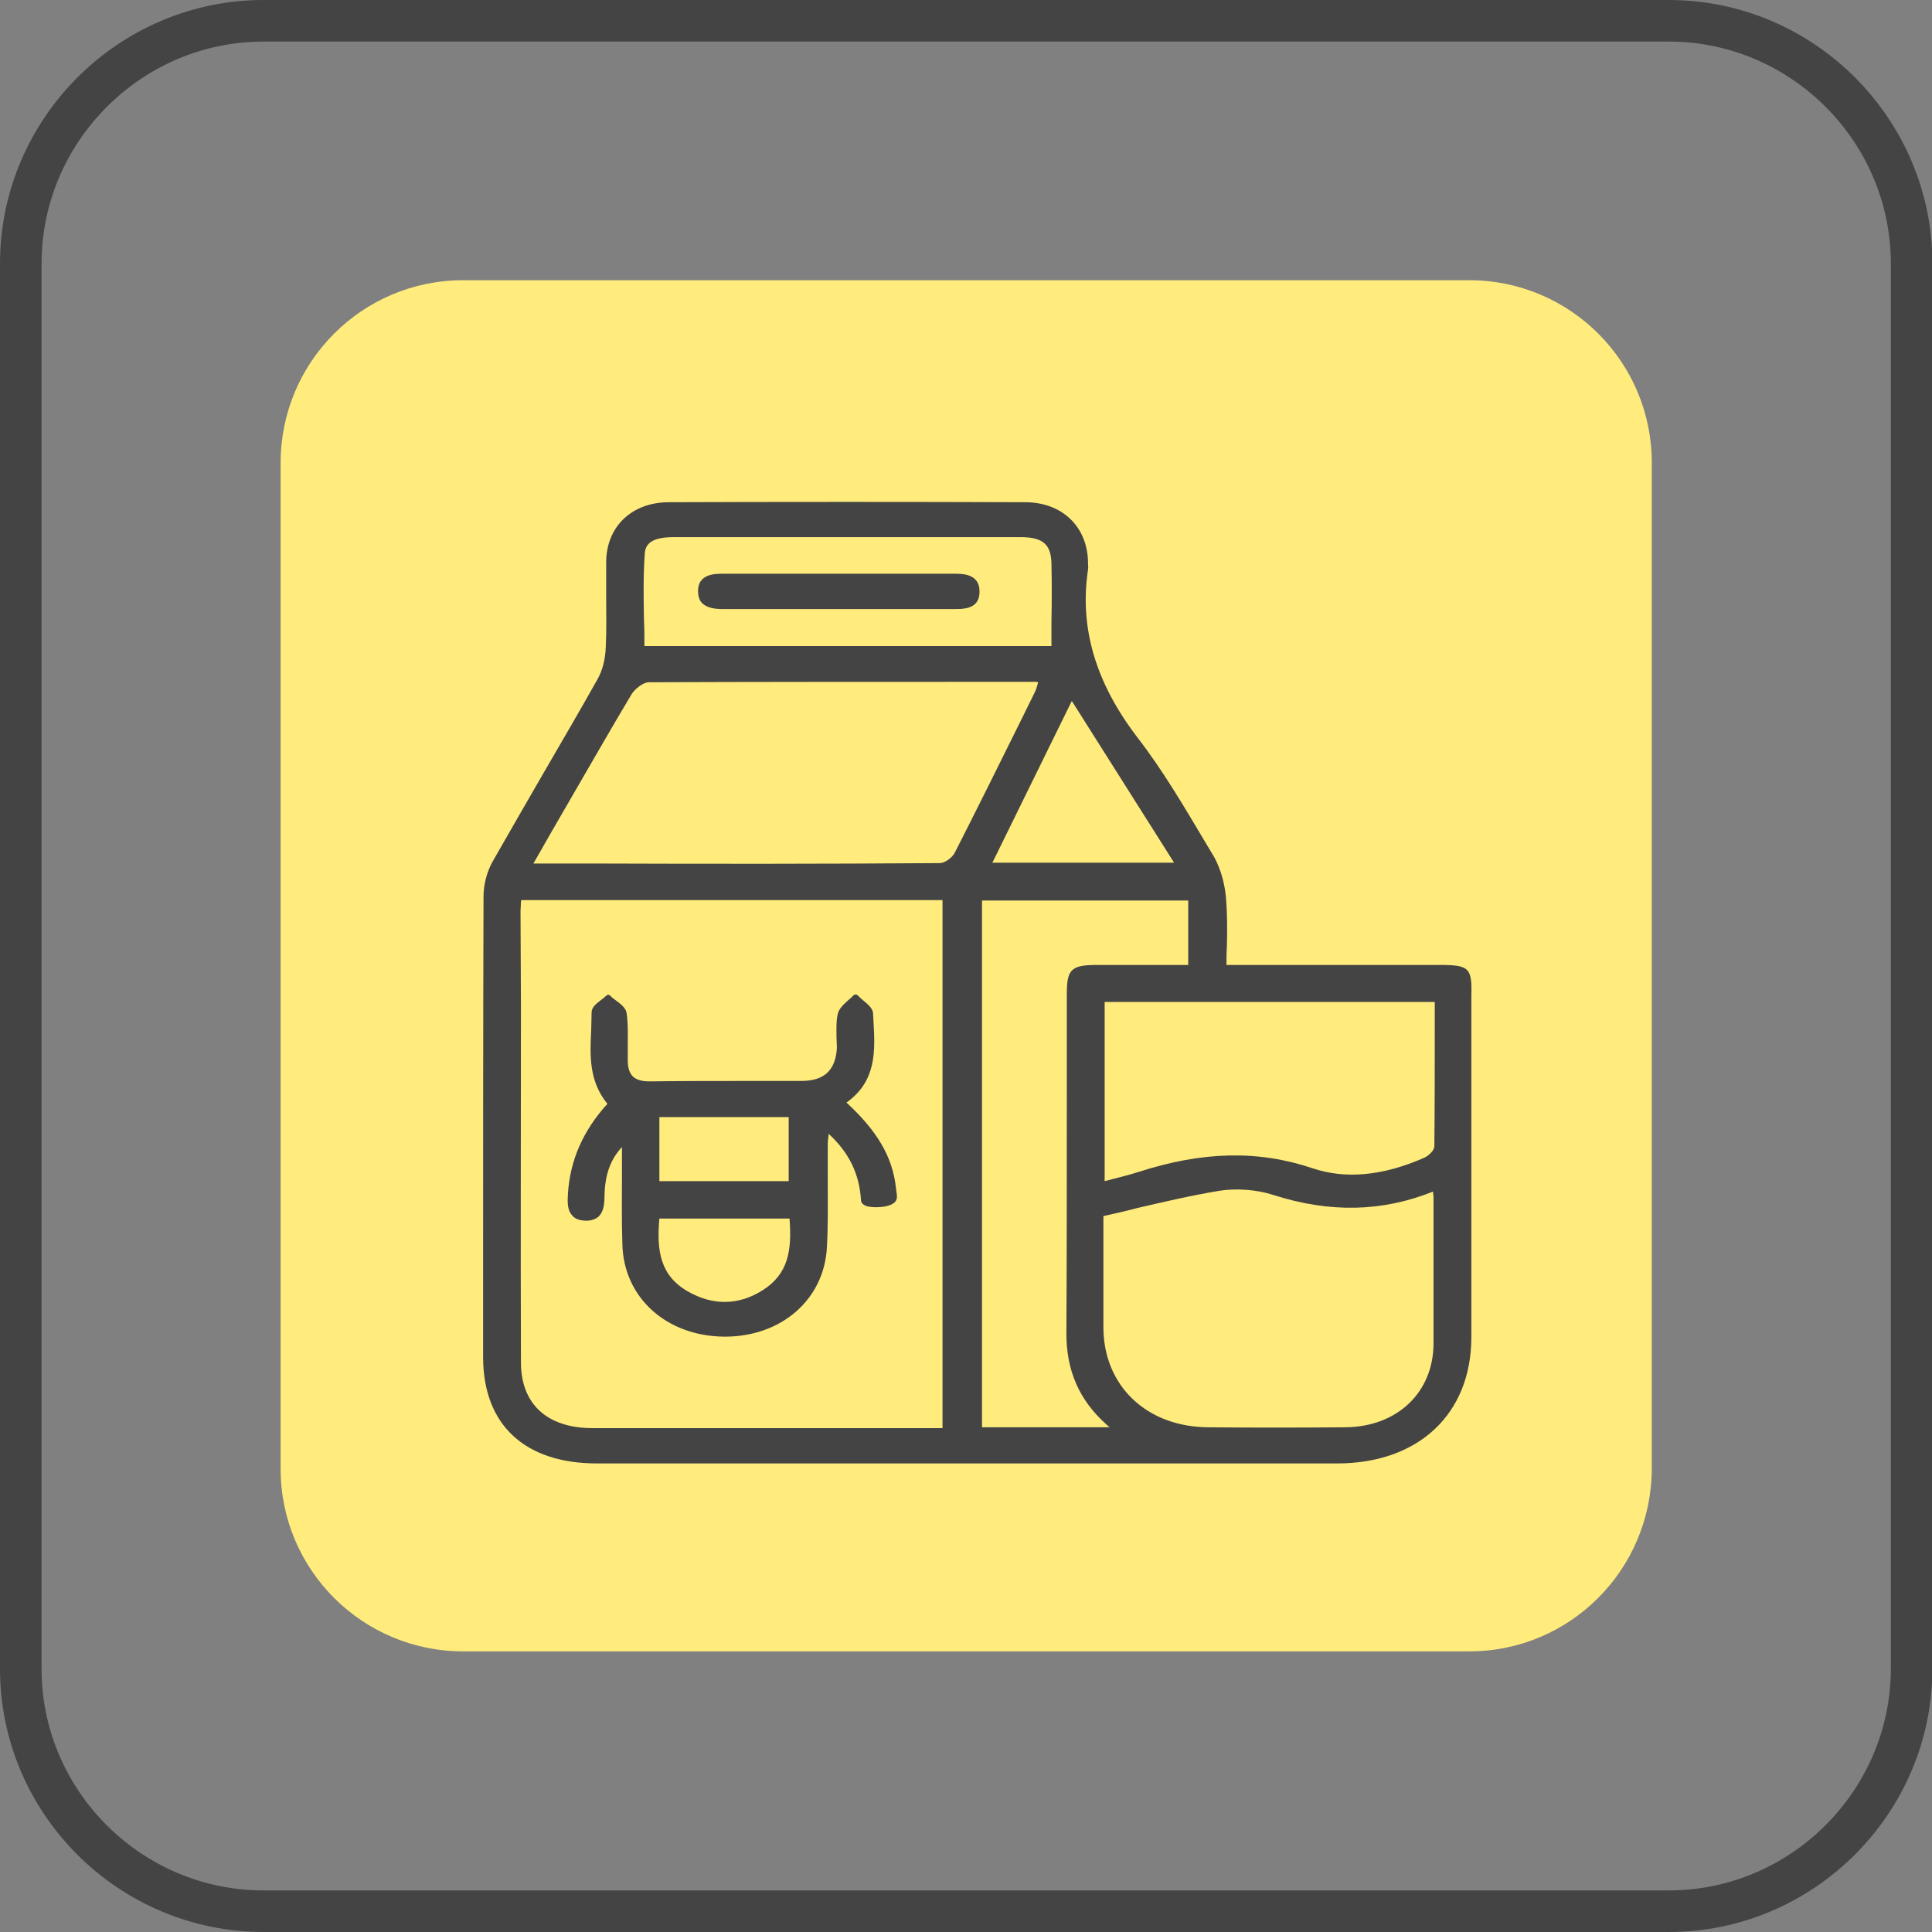 <?xml version="1.0" encoding="UTF-8"?> <svg xmlns="http://www.w3.org/2000/svg" xmlns:xlink="http://www.w3.org/1999/xlink" version="1.1" id="Слой_1" x="0px" y="0px" viewBox="0 0 46.47 46.47" style="enable-background:new 0 0 46.47 46.47;" xml:space="preserve"><rect x="0" y="0" width="46.47" height="46.47" fill="#808080" stroke="none"/> <style type="text/css"> .st0{fill:#444444;} .st1{fill:#FFEC7D;} .st2{fill:#FFFFFF;} .st3{fill:none;stroke:#444444;stroke-miterlimit:10;} </style> <g> <path class="st1" d="M35.34,39.72h-24.2c-2.42,0-4.39-1.96-4.39-4.39v-24.2c0-2.42,1.96-4.39,4.39-4.39h24.2 c2.42,0,4.39,1.96,4.39,4.39v24.2C39.72,37.76,37.76,39.72,35.34,39.72z"></path> <path class="st3" d="M6.34,45.97h33.8c3.21,0,5.84-2.63,5.84-5.84V6.34c0-3.21-2.63-5.84-5.84-5.84H6.34 C3.13,0.5,0.5,3.13,0.5,6.34v33.8C0.5,43.35,3.13,45.97,6.34,45.97z"></path> <g> <path class="st0" d="M34.64,23.21c-1.14,0-2.27,0-3.43,0H29.5c0-0.15,0-0.3,0.01-0.45c0.01-0.4,0.01-0.77-0.02-1.14 c-0.02-0.28-0.1-0.68-0.3-1.03l-0.21-0.35c-0.5-0.84-1.01-1.71-1.62-2.5c-1.01-1.32-1.4-2.64-1.19-4.04c0.01-0.05,0-0.1,0-0.14 l0-0.05c-0.02-0.85-0.63-1.43-1.51-1.43c-2.84-0.01-5.73-0.01-8.57,0c-0.89,0-1.5,0.58-1.51,1.43c0,0.27,0,0.55,0,0.82 c0,0.41,0.01,0.83-0.01,1.24c-0.01,0.29-0.08,0.56-0.2,0.77c-0.41,0.73-0.84,1.47-1.26,2.19c-0.42,0.72-0.84,1.46-1.26,2.19 c-0.14,0.25-0.22,0.56-0.22,0.84c-0.01,3.17-0.01,6.39-0.01,9.5v1.58c0,1.63,1,2.56,2.74,2.56c2.97,0,5.94,0,8.9,0s5.94,0,8.9,0 c1.96,0,3.23-1.19,3.23-3.04c0-1.96,0-3.91,0-5.87v-2.35C35.41,23.28,35.33,23.21,34.64,23.21z M15.51,13.3 c0.02-0.26,0.24-0.38,0.69-0.38c0,0,0,0,0.01,0c1.58,0,3.16,0,4.74,0l2.33,0c0.44,0,0.87,0,1.31,0c0.5,0.01,0.69,0.18,0.7,0.63 c0.01,0.46,0.01,0.92,0,1.41c0,0.19,0,0.38,0,0.58h-9.79c0-0.2,0-0.41-0.01-0.61C15.48,14.4,15.47,13.84,15.51,13.3z M23.43,16.4 l1.5,0c0.01,0,0.02,0.01,0.04,0.01c0,0,0,0,0,0c0,0.01-0.01,0.03-0.01,0.04c-0.02,0.07-0.04,0.14-0.07,0.2l-0.32,0.65 c-0.52,1.05-1.06,2.14-1.6,3.2c-0.06,0.13-0.25,0.26-0.36,0.26c-2.76,0.02-5.48,0.02-8.35,0.01l-1.43,0L13.27,20 c0.16-0.28,0.32-0.55,0.48-0.83c0.47-0.81,0.95-1.65,1.44-2.47c0.08-0.13,0.28-0.29,0.42-0.29C18.22,16.4,20.87,16.4,23.43,16.4z M12.52,21.91c0-0.06,0.01-0.13,0.01-0.2c0-0.02,0-0.04,0.01-0.06h10.13v12.7l-2.78,0c-1.88,0-3.76,0-5.64,0 c-1.09,0-1.72-0.58-1.72-1.58c-0.01-2.84,0-5.69,0-8.53L12.52,21.91z M26.54,31.92v-2.67c0.27-0.06,0.54-0.12,0.8-0.19 c0.69-0.16,1.33-0.31,2-0.42c0.39-0.06,0.88-0.03,1.28,0.1c1.37,0.44,2.63,0.41,3.85-0.08c0,0.01,0,0.02,0,0.03 c0.01,0.07,0.01,0.13,0.01,0.19l0,0.94c0,0.82,0,1.67,0,2.51c-0.01,1.17-0.88,1.99-2.12,2c-1.19,0.01-2.26,0.01-3.28,0 C27.59,34.33,26.54,33.34,26.54,31.92z M34.25,27.85c-0.98,0.43-1.88,0.52-2.68,0.25c-1.31-0.44-2.64-0.41-4.19,0.09 c-0.19,0.06-0.38,0.11-0.58,0.16c-0.08,0.02-0.15,0.04-0.23,0.06V24.1h7.94v0.72c0,0.91,0,1.85-0.01,2.76 C34.5,27.66,34.37,27.8,34.25,27.85z M28.57,23.21h-0.68c-0.5,0-1.01,0-1.51,0c-0.62,0-0.72,0.11-0.72,0.7c0,0.81,0,1.62,0,2.44 c0,1.86,0,3.79-0.01,5.69c-0.01,0.92,0.31,1.64,0.96,2.22c0.02,0.02,0.05,0.05,0.08,0.07h-3.07V21.66h4.96V23.21z M23.87,20.75 l1.91-3.89c0.83,1.31,1.63,2.58,2.46,3.89H23.87z"></path> <path class="st0" d="M14.06,29.36c0.14,0.01,0.26-0.03,0.34-0.1c0.12-0.12,0.14-0.3,0.14-0.5c0.01-0.5,0.14-0.87,0.42-1.17 c0,0.2,0,0.41,0,0.61c0,0.57-0.01,1.15,0.01,1.73c0.03,1.28,1.06,2.21,2.45,2.22c0,0,0.01,0,0.02,0c1.36,0,2.39-0.9,2.45-2.16 c0.03-0.55,0.02-1.11,0.02-1.65c0-0.27,0-0.55,0-0.82c0-0.07,0.01-0.13,0.02-0.22c0-0.01,0-0.02,0-0.03 c0.49,0.45,0.74,0.96,0.78,1.6c0,0.05,0.04,0.12,0.17,0.15c0.18,0.04,0.58,0.02,0.67-0.14c0.04-0.07,0.02-0.16,0.01-0.23 c0-0.03-0.01-0.05-0.01-0.08c-0.08-0.74-0.45-1.37-1.19-2.05c0.73-0.52,0.69-1.25,0.65-1.96l-0.01-0.18 c0-0.12-0.12-0.22-0.24-0.32c-0.05-0.04-0.09-0.08-0.13-0.12c-0.01-0.01-0.03-0.02-0.05-0.02c0,0,0,0,0,0 c-0.02,0-0.04,0.01-0.05,0.02c-0.04,0.04-0.08,0.08-0.13,0.12c-0.11,0.1-0.22,0.2-0.25,0.33c-0.04,0.18-0.03,0.37-0.03,0.55 c0,0.09,0.01,0.18,0.01,0.26C20.1,25.74,19.83,26,19.27,26c-0.43,0-0.87,0-1.3,0c-0.76,0-1.55,0-2.32,0.01c-0.01,0-0.02,0-0.03,0 c-0.36,0-0.51-0.14-0.52-0.48c0-0.13,0-0.26,0-0.38c0-0.26,0.01-0.53-0.03-0.79c-0.02-0.12-0.14-0.21-0.26-0.3 c-0.05-0.04-0.1-0.07-0.13-0.11c-0.03-0.03-0.07-0.03-0.1,0c-0.04,0.04-0.08,0.07-0.12,0.1c-0.12,0.09-0.23,0.18-0.23,0.3 c0,0.14-0.01,0.29-0.01,0.43c-0.03,0.6-0.06,1.22,0.39,1.77c-0.59,0.65-0.9,1.36-0.95,2.17c-0.01,0.18-0.02,0.38,0.1,0.51 C13.82,29.31,13.92,29.35,14.06,29.36z M18.35,31.03c-0.58,0.37-1.2,0.38-1.81,0.03c-0.66-0.38-0.75-0.98-0.68-1.75h3.13 C19.05,30.08,18.96,30.64,18.35,31.03z M15.86,28.41v-1.54h3.11v1.54H15.86z"></path> <path class="st0" d="M17.39,14.65c0,0,0.01,0,0.01,0c0.64,0,1.29,0,1.93,0l0.83,0l0.8,0c0.67,0,1.34,0,2,0 c0.19,0,0.38-0.01,0.5-0.13c0.07-0.07,0.1-0.17,0.1-0.3c0-0.42-0.42-0.42-0.58-0.42c-1.87,0-3.74,0-5.61,0 c-0.16,0-0.58,0-0.58,0.41c0,0.13,0.03,0.23,0.1,0.3C17.02,14.63,17.21,14.65,17.39,14.65z"></path> </g> </g> </svg> 